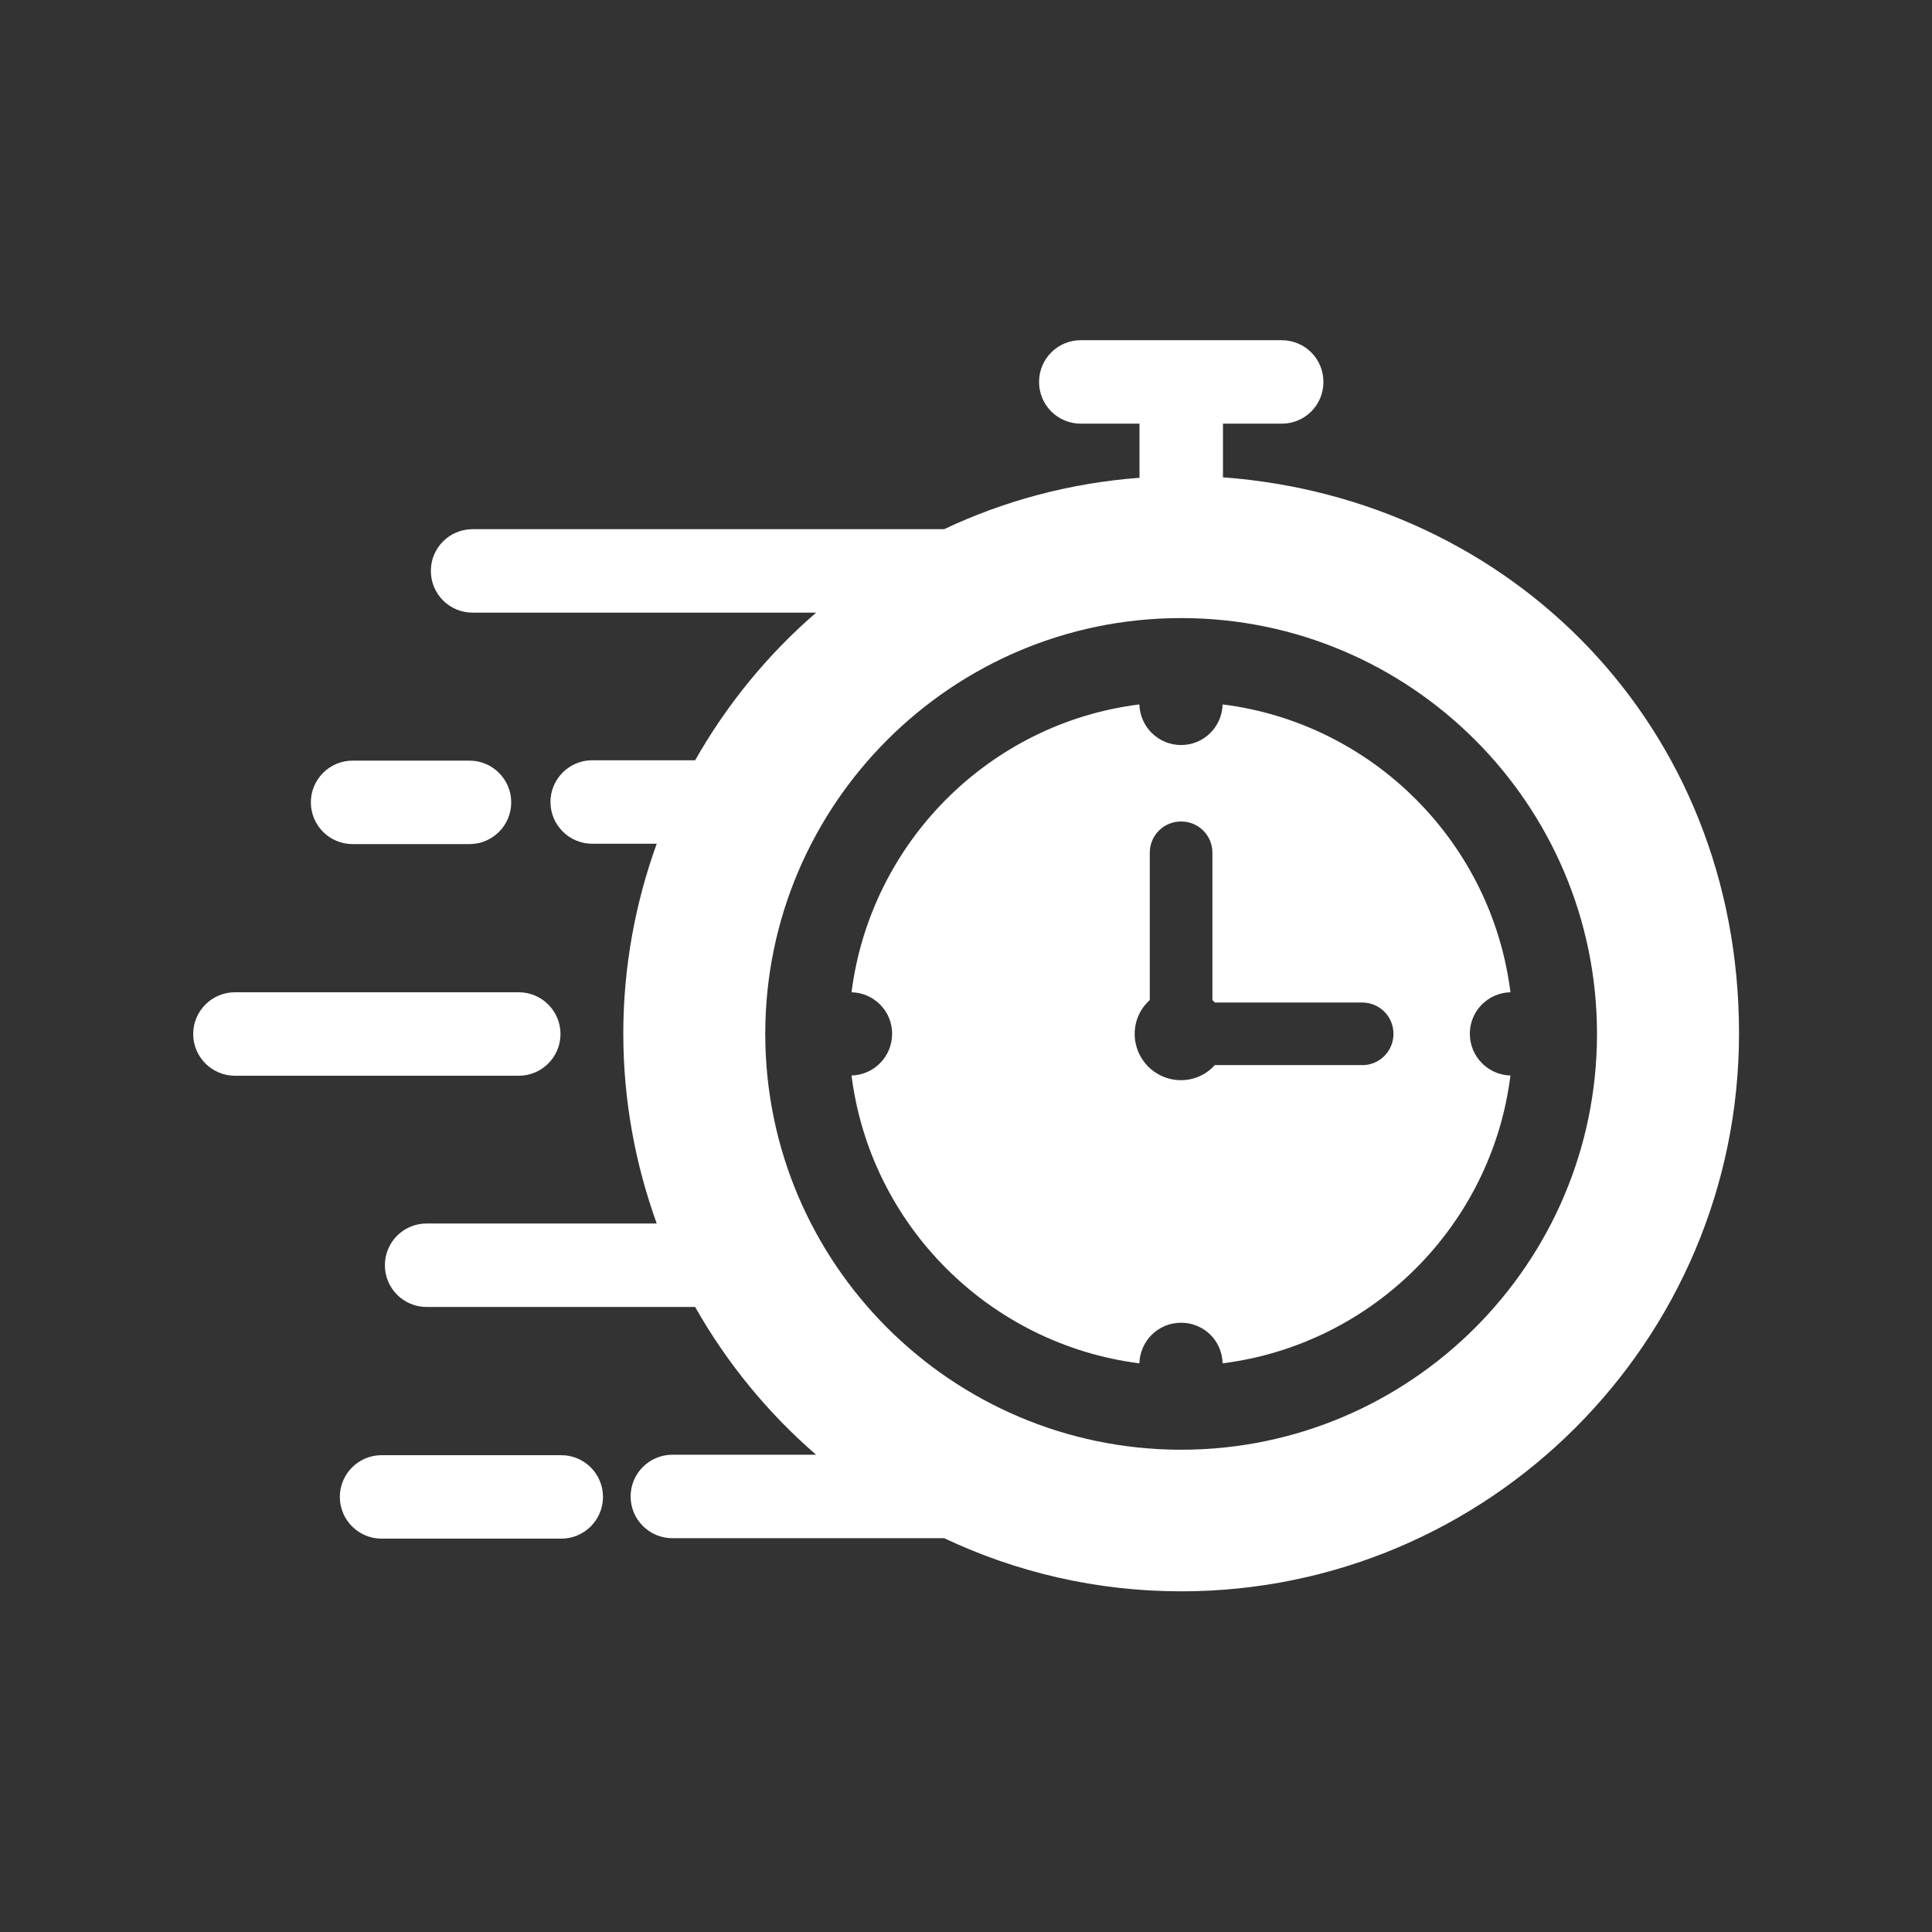<?xml version="1.0" encoding="UTF-8"?>
<svg width="1200pt" height="1200pt" version="1.1" viewBox="0 0 1200 1200" xmlns="http://www.w3.org/2000/svg">
 <rect x="0" y="0" width="1200" height="1200" fill="#333333" stroke="none"/>
 <path d="m938.16 616.31c-11.625-93.141-85.688-167.16-178.78-178.78-0.375 14.062-11.766 25.219-25.781 25.219-14.062 0-25.453-11.156-25.922-25.219-93.141 11.625-166.92 85.688-178.78 178.78 14.062 0.375 25.219 11.766 25.219 25.781 0 14.062-11.156 25.547-25.219 25.922 11.766 93.141 85.688 166.92 178.78 178.78 0.469-14.062 11.766-25.219 25.922-25.219s25.453 11.156 25.781 25.219c93.141-11.766 167.16-85.688 178.78-178.78-13.922-0.375-25.219-11.766-25.219-25.922s11.297-25.453 25.219-25.781zm-92.156 45.234h-91.453c-5.156 5.766-12.703 9.375-21 9.375-15.938 0-28.781-12.844-28.781-28.781 0-8.297 3.609-15.844 9.375-21v-91.453c0-10.781 8.625-19.453 19.453-19.453 10.781 0 19.453 8.625 19.453 19.453v91.453l1.547 1.547h91.453c10.781 0 19.453 8.625 19.453 19.453 0 10.781-8.625 19.453-19.453 19.453z" fill="#fff"/>
 <path d="m759.61 296.76v-33.609h36.469c14.391 0 25.922-11.531 25.922-25.922s-11.531-25.922-25.922-25.922h-124.78c-14.391 0-25.922 11.625-25.922 25.922s11.531 25.922 25.922 25.922h36.469v33.609c-43.078 3.234-84.141 14.297-121.31 31.922h-292.92c-14.297 0-25.922 11.531-25.922 25.922s11.625 25.922 25.922 25.922h213.37c-30 25.922-55.453 57-75.141 91.688h-63.938c-14.297 0-25.922 11.625-25.922 25.922s11.625 25.922 25.922 25.922h40.078c-13.312 36.844-20.766 76.547-20.766 117.94s7.453 81.141 20.766 117.94h-142.92c-14.391 0-25.922 11.625-25.922 25.922s11.531 25.922 25.922 25.922h166.78c19.688 34.781 45.141 65.859 75.141 91.781h-89.297c-14.297 0-25.922 11.625-25.922 25.922s11.625 25.922 25.922 25.922h168.84c44.766 21.141 94.547 33 147.24 33 190.92 0 346.45-155.39 346.45-346.55 0-191.16-141.61-332.06-320.39-345.37zm232.31 345.84c-0.234 142.08-115.69 257.53-257.76 257.86h-1.078c-142.08-0.375-257.53-115.78-257.76-257.86 0-0.141-0.141-0.234-0.141-0.469 0-0.141 0.141-0.234 0.141-0.469 0.234-141.94 115.69-257.53 257.76-257.76h1.078c142.08 0.234 257.53 115.78 257.76 257.76v1.078z" fill="#fff"/>
 <path d="m291.61 524.29c14.297 0 25.922-11.625 25.922-25.922s-11.625-25.922-25.922-25.922h-72.609c-14.297 0-25.922 11.625-25.922 25.922s11.625 25.922 25.922 25.922z" fill="#fff"/>
 <path d="m120 642.24c0 14.297 11.625 25.922 25.922 25.922h176.29c14.297 0 25.922-11.625 25.922-25.922s-11.625-25.922-25.922-25.922h-176.29c-14.297 0-25.922 11.625-25.922 25.922z" fill="#fff"/>
 <path d="m348.61 903.84h-111.61c-14.297 0-25.922 11.625-25.922 25.922s11.625 25.922 25.922 25.922h111.61c14.297 0 25.922-11.625 25.922-25.922s-11.625-25.922-25.922-25.922z" fill="#fff"/>
</svg>
